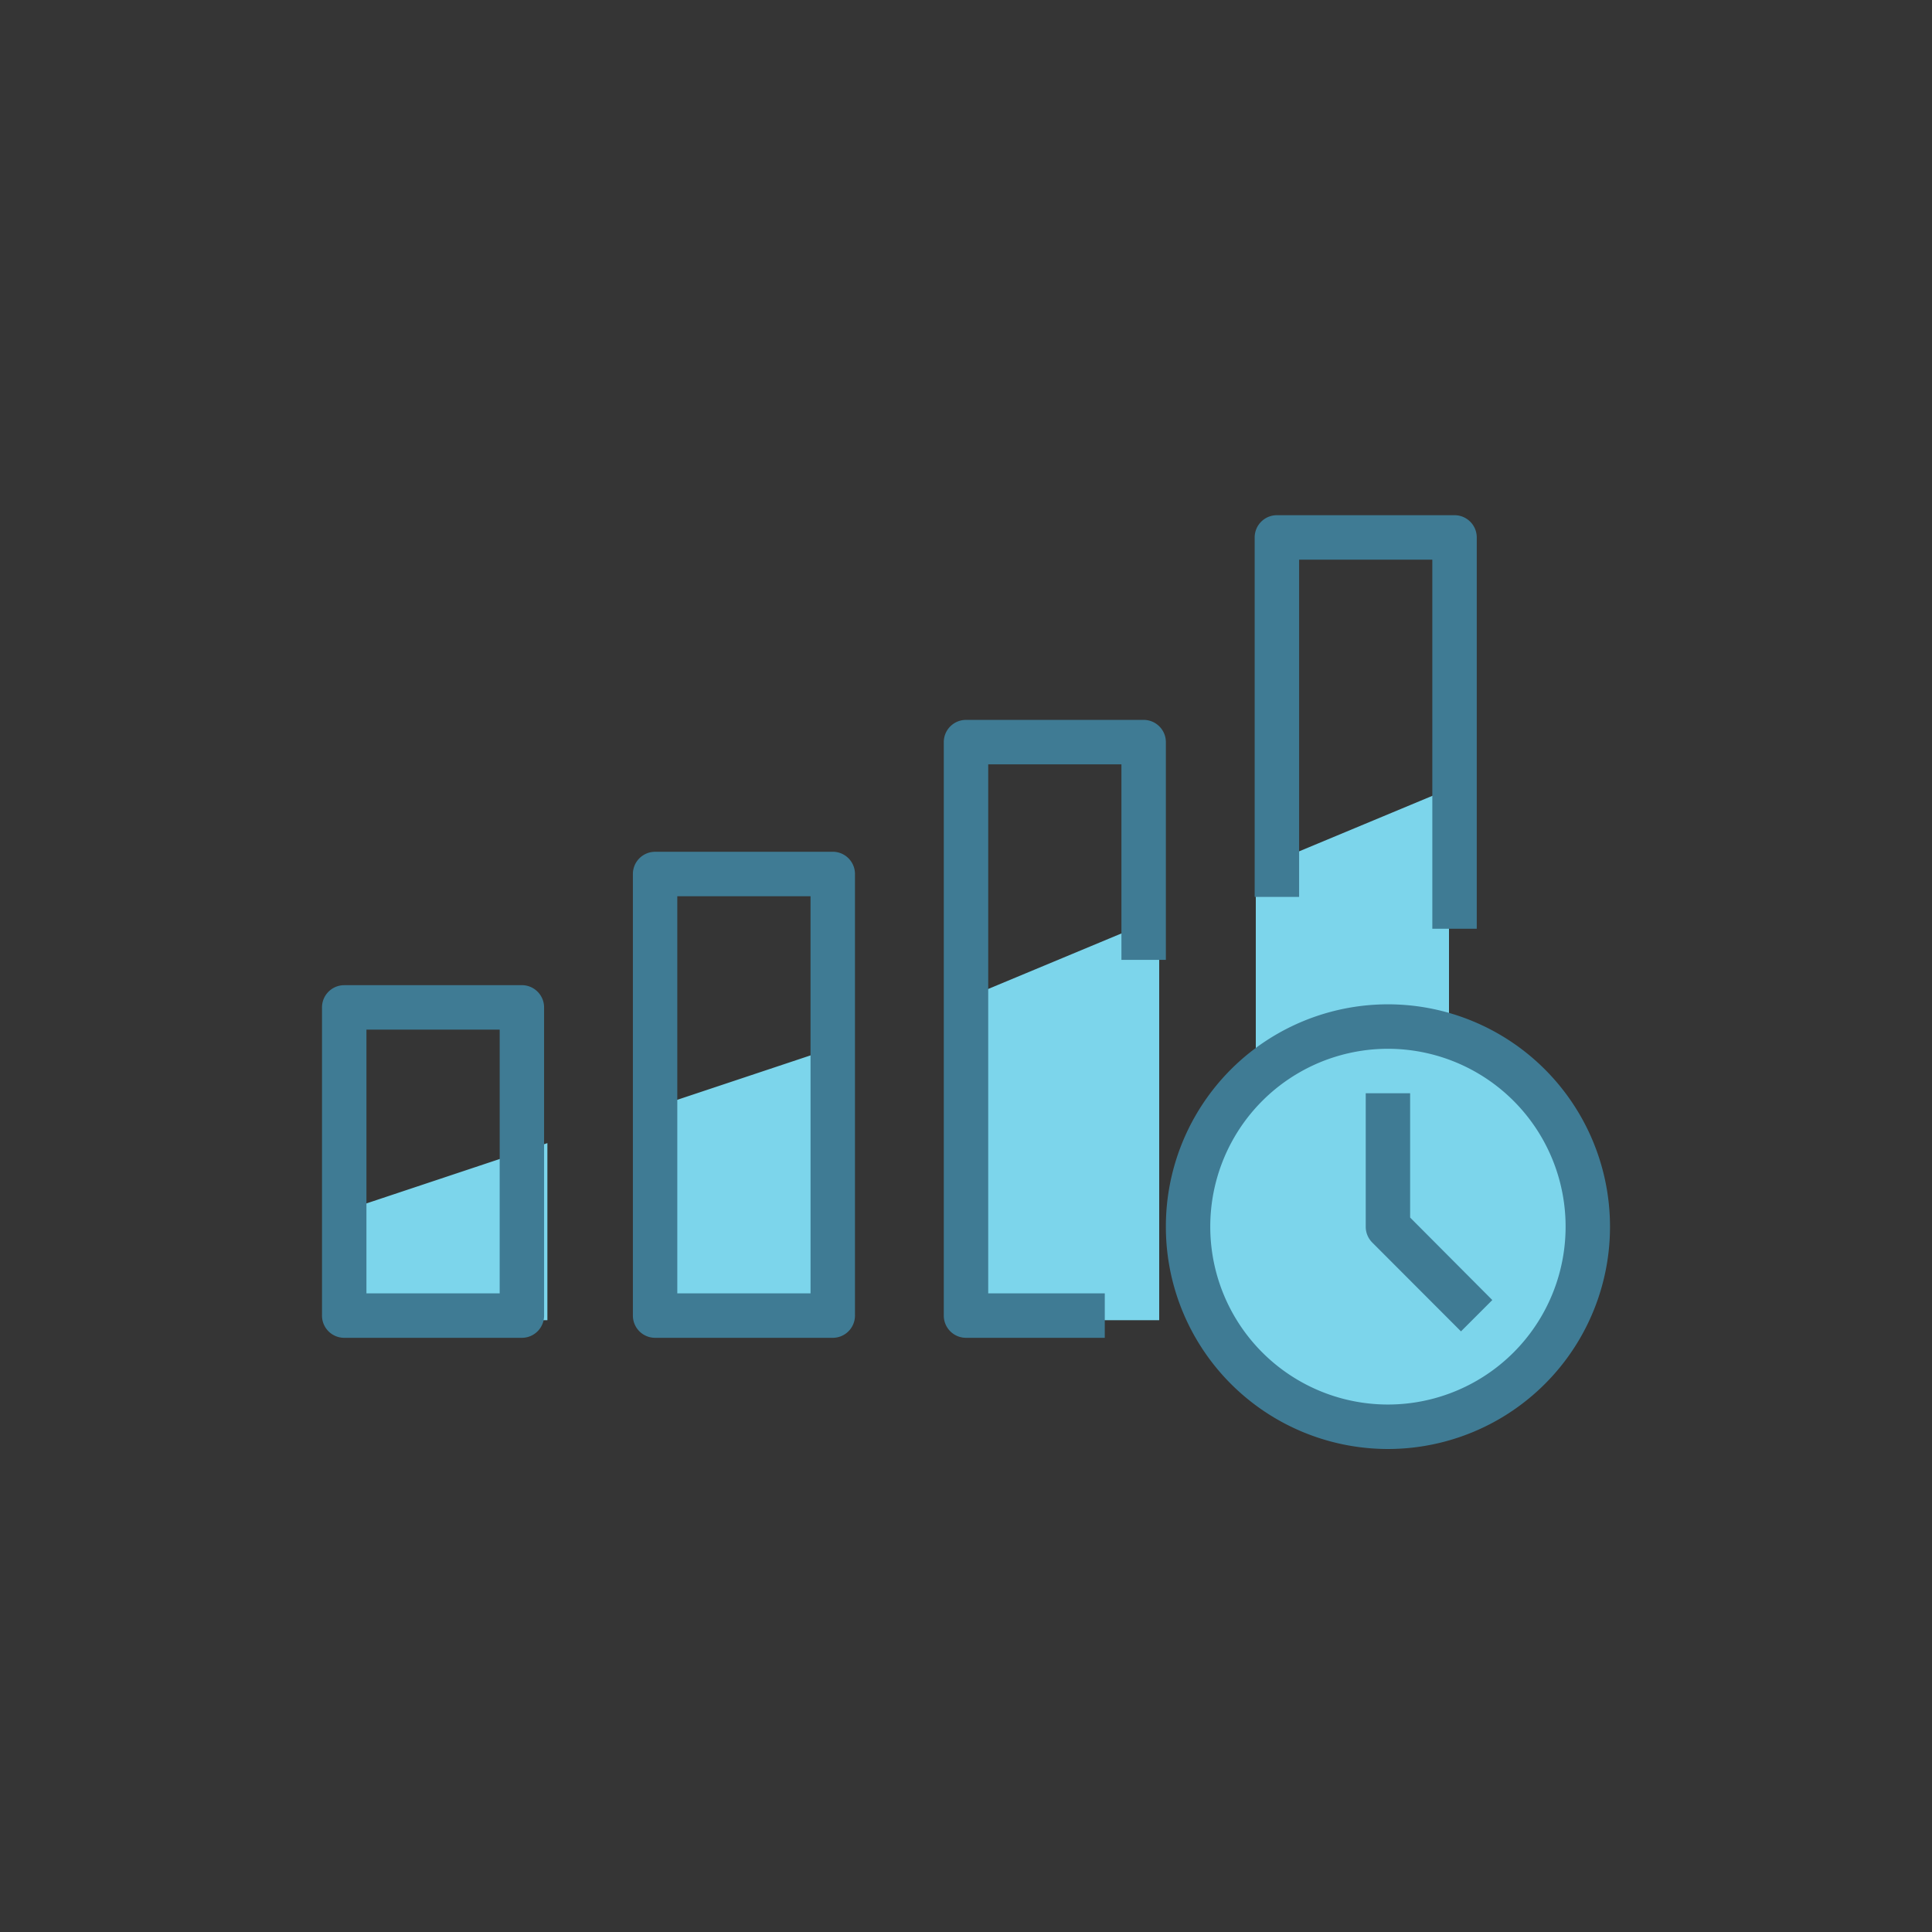 <svg xmlns="http://www.w3.org/2000/svg" width="60" height="60" viewBox="0 0 60 60">
    <rect x="0" y="0" width="60" height="60" fill="#333333" stroke="none"/>
    <g fill="none" fill-rule="evenodd">
        <path fill="#FFF" fill-opacity=".01" d="M0 0h60v60H0z"/>
        <path fill="#7CD5EB" d="M45 24.5v7.842a6 6 0 1 1-6 1.186V27l6-2.5zm-28 11V41h-6v-3.5l6-2zm9-3V41h-6v-6.5l6-2zm10-4V41h-6V31l6-2.5z"/>
        <path fill="#3F7B94" fill-rule="nonzero" d="M43.103 31.19c1.83 0 3.584.728 4.877 2.023A6.909 6.909 0 0 1 50 38.095 6.9 6.9 0 0 1 43.103 45a6.9 6.9 0 0 1-6.896-6.905 6.9 6.9 0 0 1 6.896-6.905zm0 1.381a5.52 5.52 0 0 0-5.517 5.524 5.52 5.52 0 0 0 5.517 5.524 5.52 5.52 0 0 0 5.518-5.524 5.52 5.52 0 0 0-5.518-5.524zm-26.896-1.976c.38 0 .69.31.69.69v9.572a.69.69 0 0 1-.69.69H10.69a.69.69 0 0 1-.69-.69v-9.571a.69.69 0 0 1 .69-.69zm9.655-4.143c.381 0 .69.31.69.69v13.715a.69.69 0 0 1-.69.69h-5.517a.69.69 0 0 1-.69-.69V27.143a.69.69 0 0 1 .69-.69zm9.655-4.095c.381 0 .69.31.69.69v6.763h-1.38v-6.072H30.69v16.429h3.62v1.38H30a.69.69 0 0 1-.69-.69v-17.81a.69.69 0 0 1 .69-.69zm8.276 11.595v3.86l2.552 2.562-.973.973-2.758-2.762a.691.691 0 0 1-.2-.49v-4.143h1.38zm-28.276-1.976H11.38v8.19h4.138v-8.19zm9.655-4.143h-4.138v12.334h4.138V27.833zm20-11.833c.381 0 .69.31.69.69v12.153h-1.38V17.38h-4.137v10.474h-1.38V16.69a.69.69 0 0 1 .69-.69z"/>
    </g>
</svg>
